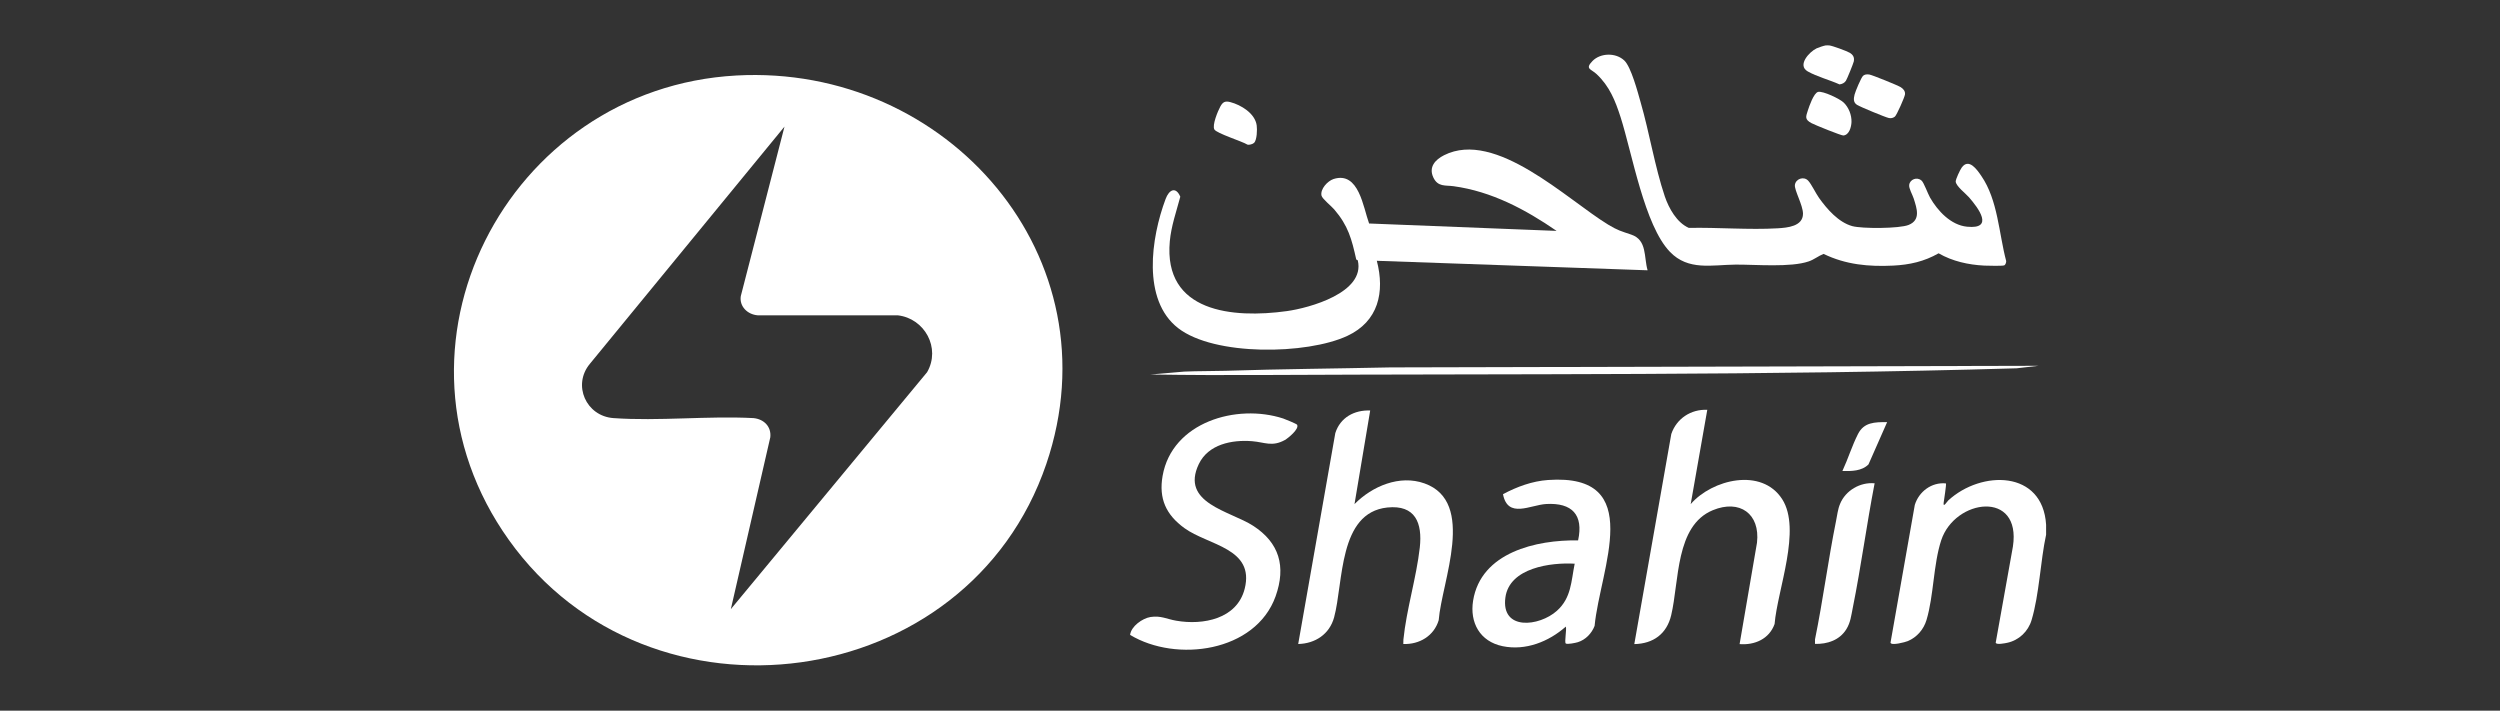 <?xml version="1.0" encoding="UTF-8"?>
<svg xmlns="http://www.w3.org/2000/svg" id="Layer_1" data-name="Layer 1" viewBox="0 0 250 71.07">
  <rect x="0" y="0" width="250" height="71.07" fill="#333333" stroke="none"/>
  <defs>
    <style> .cls-1 { fill: #fff; } </style>
  </defs>
  <path class="cls-1" d="M204.61,52.48v.99c-.57,2.63-.68,5.97-1.45,8.53-.34,1.15-1.27,2.03-2.44,2.28-.2.04-1.09.23-1.15-.01l1.72-9.61c.87-5.69-5.8-4.79-7.17-.63-.79,2.41-.74,5.54-1.47,7.97-.28.94-.96,1.73-1.87,2.11-.27.11-1.65.48-1.73.16l2.43-13.78c.41-1.33,1.68-2.29,3.11-2.15.07.07-.2,1.69-.23,1.97-.04.49.34-.15.47-.27,3.3-3.03,9.45-3.05,9.78,2.44Z"></path>
  <path class="cls-1" d="M182.91,4.54c.33.03,1.73.55,2.05.73.34.2.5.46.42.87-.04.2-.68,1.78-.79,1.94-.15.22-.38.33-.64.36-.97-.44-2.27-.78-3.18-1.3-1.08-.62.17-1.97.9-2.31.17-.08.74-.27.91-.29.1-.01.23,0,.33,0Z"></path>
  <path class="cls-1" d="M73.63,7.55c21.09-1.16,38.03,18.18,31,38.85-7.84,23.03-39.67,27.31-53.74,7.6-13.67-19.14-.25-45.19,22.75-46.45ZM73.07,60.93l19.64-23.71c1.39-2.41-.24-5.39-2.95-5.69h-14c-1-.08-1.84-.88-1.68-1.92l4.37-16.95-19.46,23.72c-1.77,2.12-.38,5.24,2.36,5.43,4.53.32,9.43-.24,14,0,1.04.1,1.8.85,1.68,1.92l-3.95,17.2Z"></path>
  <path class="cls-1" d="M137.68,26.07c.82,3.15.16,6.07-2.95,7.52-4.03,1.88-13.29,2.04-16.92-.78s-2.7-9.04-1.25-12.91c.34-.92,1.01-1.29,1.47-.23-.39,1.47-.91,2.93-1.05,4.46-.65,7.11,6.3,7.73,11.71,6.98,2.24-.31,7.85-1.85,7.09-5.06-.01-.06-.14-.05-.16-.12-.45-2.02-.8-3.36-2.2-4.99-.27-.32-1.2-1.06-1.27-1.38-.14-.65.6-1.46,1.21-1.66,2.53-.8,2.96,2.85,3.55,4.45l18.75.74c-3.12-2.15-6.51-3.95-10.31-4.47-.82-.11-1.57.09-2.02-.88-.48-1.04.19-1.77,1.08-2.22,5.15-2.59,12.27,4.42,16.4,6.94.98.59,1.28.65,2.31,1,1.61.54,1.25,2.24,1.64,3.57l-27.07-.95Z"></path>
  <path class="cls-1" d="M192.16,18.06c.23.21.62,1.3.84,1.69.76,1.33,2.08,2.76,3.7,2.92,2.75.28,1.14-1.86.2-2.94-.32-.37-1.31-1.12-1.33-1.58,0-.24.44-1.17.6-1.39.71-.99,1.53.2,1.96.83,1.67,2.43,1.75,5.74,2.49,8.52,0,.15-.07.38-.21.43-.22.07-1.64.03-1.98.02-1.59-.08-3.18-.43-4.57-1.23-1.43.82-2.9,1.15-4.54,1.23-2.45.12-4.74-.09-6.96-1.17-.52.2-.95.57-1.49.75-1.8.62-5.28.31-7.3.32-2.37.02-4.74.64-6.58-1.28-2.55-2.65-3.77-9.83-4.93-13.46-.53-1.65-1.11-3.1-2.4-4.31-.54-.51-1.2-.5-.41-1.31s2.32-.86,3.18-.05c.68.64,1.35,3.18,1.63,4.17.88,3.04,1.43,6.48,2.42,9.42.41,1.2,1.2,2.62,2.4,3.15,2.92-.06,6.01.21,8.91.04.95-.06,2.5-.19,2.51-1.45,0-.86-.88-2.37-.81-2.89.08-.6.88-.9,1.33-.42.32.34.76,1.27,1.09,1.73.8,1.12,1.94,2.43,3.31,2.81.96.27,4.74.26,5.65-.12,1.22-.5.82-1.63.5-2.64-.12-.38-.5-1.01-.45-1.36.07-.56.79-.83,1.22-.44Z"></path>
  <path class="cls-1" d="M170.73,40.97l-1.66,9.44c2.14-2.47,7.1-3.69,9.15-.49,1.95,3.05-.48,9.06-.76,12.48-.53,1.49-1.98,2.13-3.5,2.01l1.74-10.14c.33-2.9-1.73-4.36-4.42-3.25-3.75,1.55-3.35,7.09-4.16,10.5-.44,1.86-1.78,2.85-3.69,2.89l3.7-21.01c.52-1.54,1.96-2.49,3.59-2.42Z"></path>
  <path class="cls-1" d="M137.02,41.05l-1.57,9.36c1.77-1.79,4.51-2.96,7-2.07,5.2,1.86,1.72,9.83,1.42,13.68-.47,1.57-1.93,2.44-3.54,2.38,0-.15,0-.3.01-.44.3-3,1.3-6.19,1.64-9.21.27-2.45-.44-4.29-3.25-4-4.9.52-4.37,7.48-5.32,10.99-.46,1.68-1.89,2.62-3.59,2.66l3.71-21.09c.49-1.56,1.91-2.33,3.5-2.26Z"></path>
  <path class="cls-1" d="M129.71,42.48c.24.41-.9,1.34-1.22,1.52-1.29.71-2.02.22-3.28.12-2.01-.16-4.38.3-5.33,2.29-1.87,3.91,3.14,4.69,5.42,6.16,2.64,1.7,3.32,4.08,2.26,7.06-2,5.58-9.93,6.65-14.55,3.86.1-.86,1.23-1.66,2.04-1.79,1.04-.16,1.63.21,2.57.37,2.68.47,6.09-.17,6.85-3.2,1.02-4.07-3.65-4.33-6.03-6.06-1.83-1.33-2.58-2.94-2.18-5.22.94-5.37,7.4-7.26,12.06-5.74.2.07,1.34.53,1.4.63Z"></path>
  <path class="cls-1" d="M156.57,62.67c-1.7,1.5-4.01,2.42-6.3,1.95s-3.31-2.37-2.96-4.55c.78-4.84,6.33-6.1,10.5-6.03.56-2.57-.61-3.78-3.18-3.64-1.6.09-3.85,1.5-4.33-.98,1.37-.74,2.93-1.31,4.5-1.42,9.87-.7,5.2,8.91,4.66,14.59-.29.75-.9,1.39-1.68,1.63-.22.07-1.05.24-1.2.13-.16-.11.11-1.4,0-1.7ZM157.48,56.37c-2.39-.14-6.53.4-6.94,3.37-.46,3.36,3.39,2.92,5.15,1.34,1.45-1.3,1.42-2.94,1.78-4.72Z"></path>
  <path class="cls-1" d="M203.86,36.58l-2.2.25c-25.03.74-50.14.54-75.21.67-3.8.02-7.6.01-11.39-.05l3.36-.29c1.38-.06,2.76-.04,4.14-.08,5.49-.18,10.99-.22,16.48-.34l64.82-.16Z"></path>
  <path class="cls-1" d="M187.46,48.34c-.8,4.13-1.35,8.31-2.18,12.43-.16.78-.22,1.47-.65,2.16-.68,1.09-1.89,1.49-3.13,1.46v-.45c.8-3.92,1.31-7.9,2.1-11.82.12-.58.18-1.2.41-1.74.55-1.34,2.02-2.19,3.46-2.05Z"></path>
  <path class="cls-1" d="M186.53,7.46c.13-.03.25-.03.39-.01.26.03,2.85,1.08,3.14,1.26.26.16.48.4.44.73-.03.27-.83,2.08-1.01,2.22s-.38.19-.61.14c-.34-.07-2.85-1.11-3.17-1.31-.4-.25-.35-.63-.25-1.04.07-.29.67-1.74.86-1.88.07-.05.14-.09.22-.11Z"></path>
  <path class="cls-1" d="M181.81,9.19c.49-.11,2.17.69,2.55,1.06.51.48.81,1.25.79,1.95-.02.49-.22,1.29-.81,1.35-.2.02-2.87-1.06-3.2-1.24-.68-.37-.56-.63-.36-1.25.14-.44.6-1.77,1.03-1.87Z"></path>
  <path class="cls-1" d="M125.4,14.29c-.12.12-.49.23-.66.17-.53-.33-3.07-1.12-3.3-1.51-.25-.42.35-1.86.6-2.31s.48-.56.99-.43c1.07.28,2.48,1.13,2.64,2.33.06.41.03,1.45-.26,1.75Z"></path>
  <path class="cls-1" d="M188.71,42.22l-1.86,4.22c-.68.68-1.71.68-2.61.66.56-1.2.96-2.52,1.56-3.7s1.66-1.19,2.91-1.19Z"></path>
</svg>
